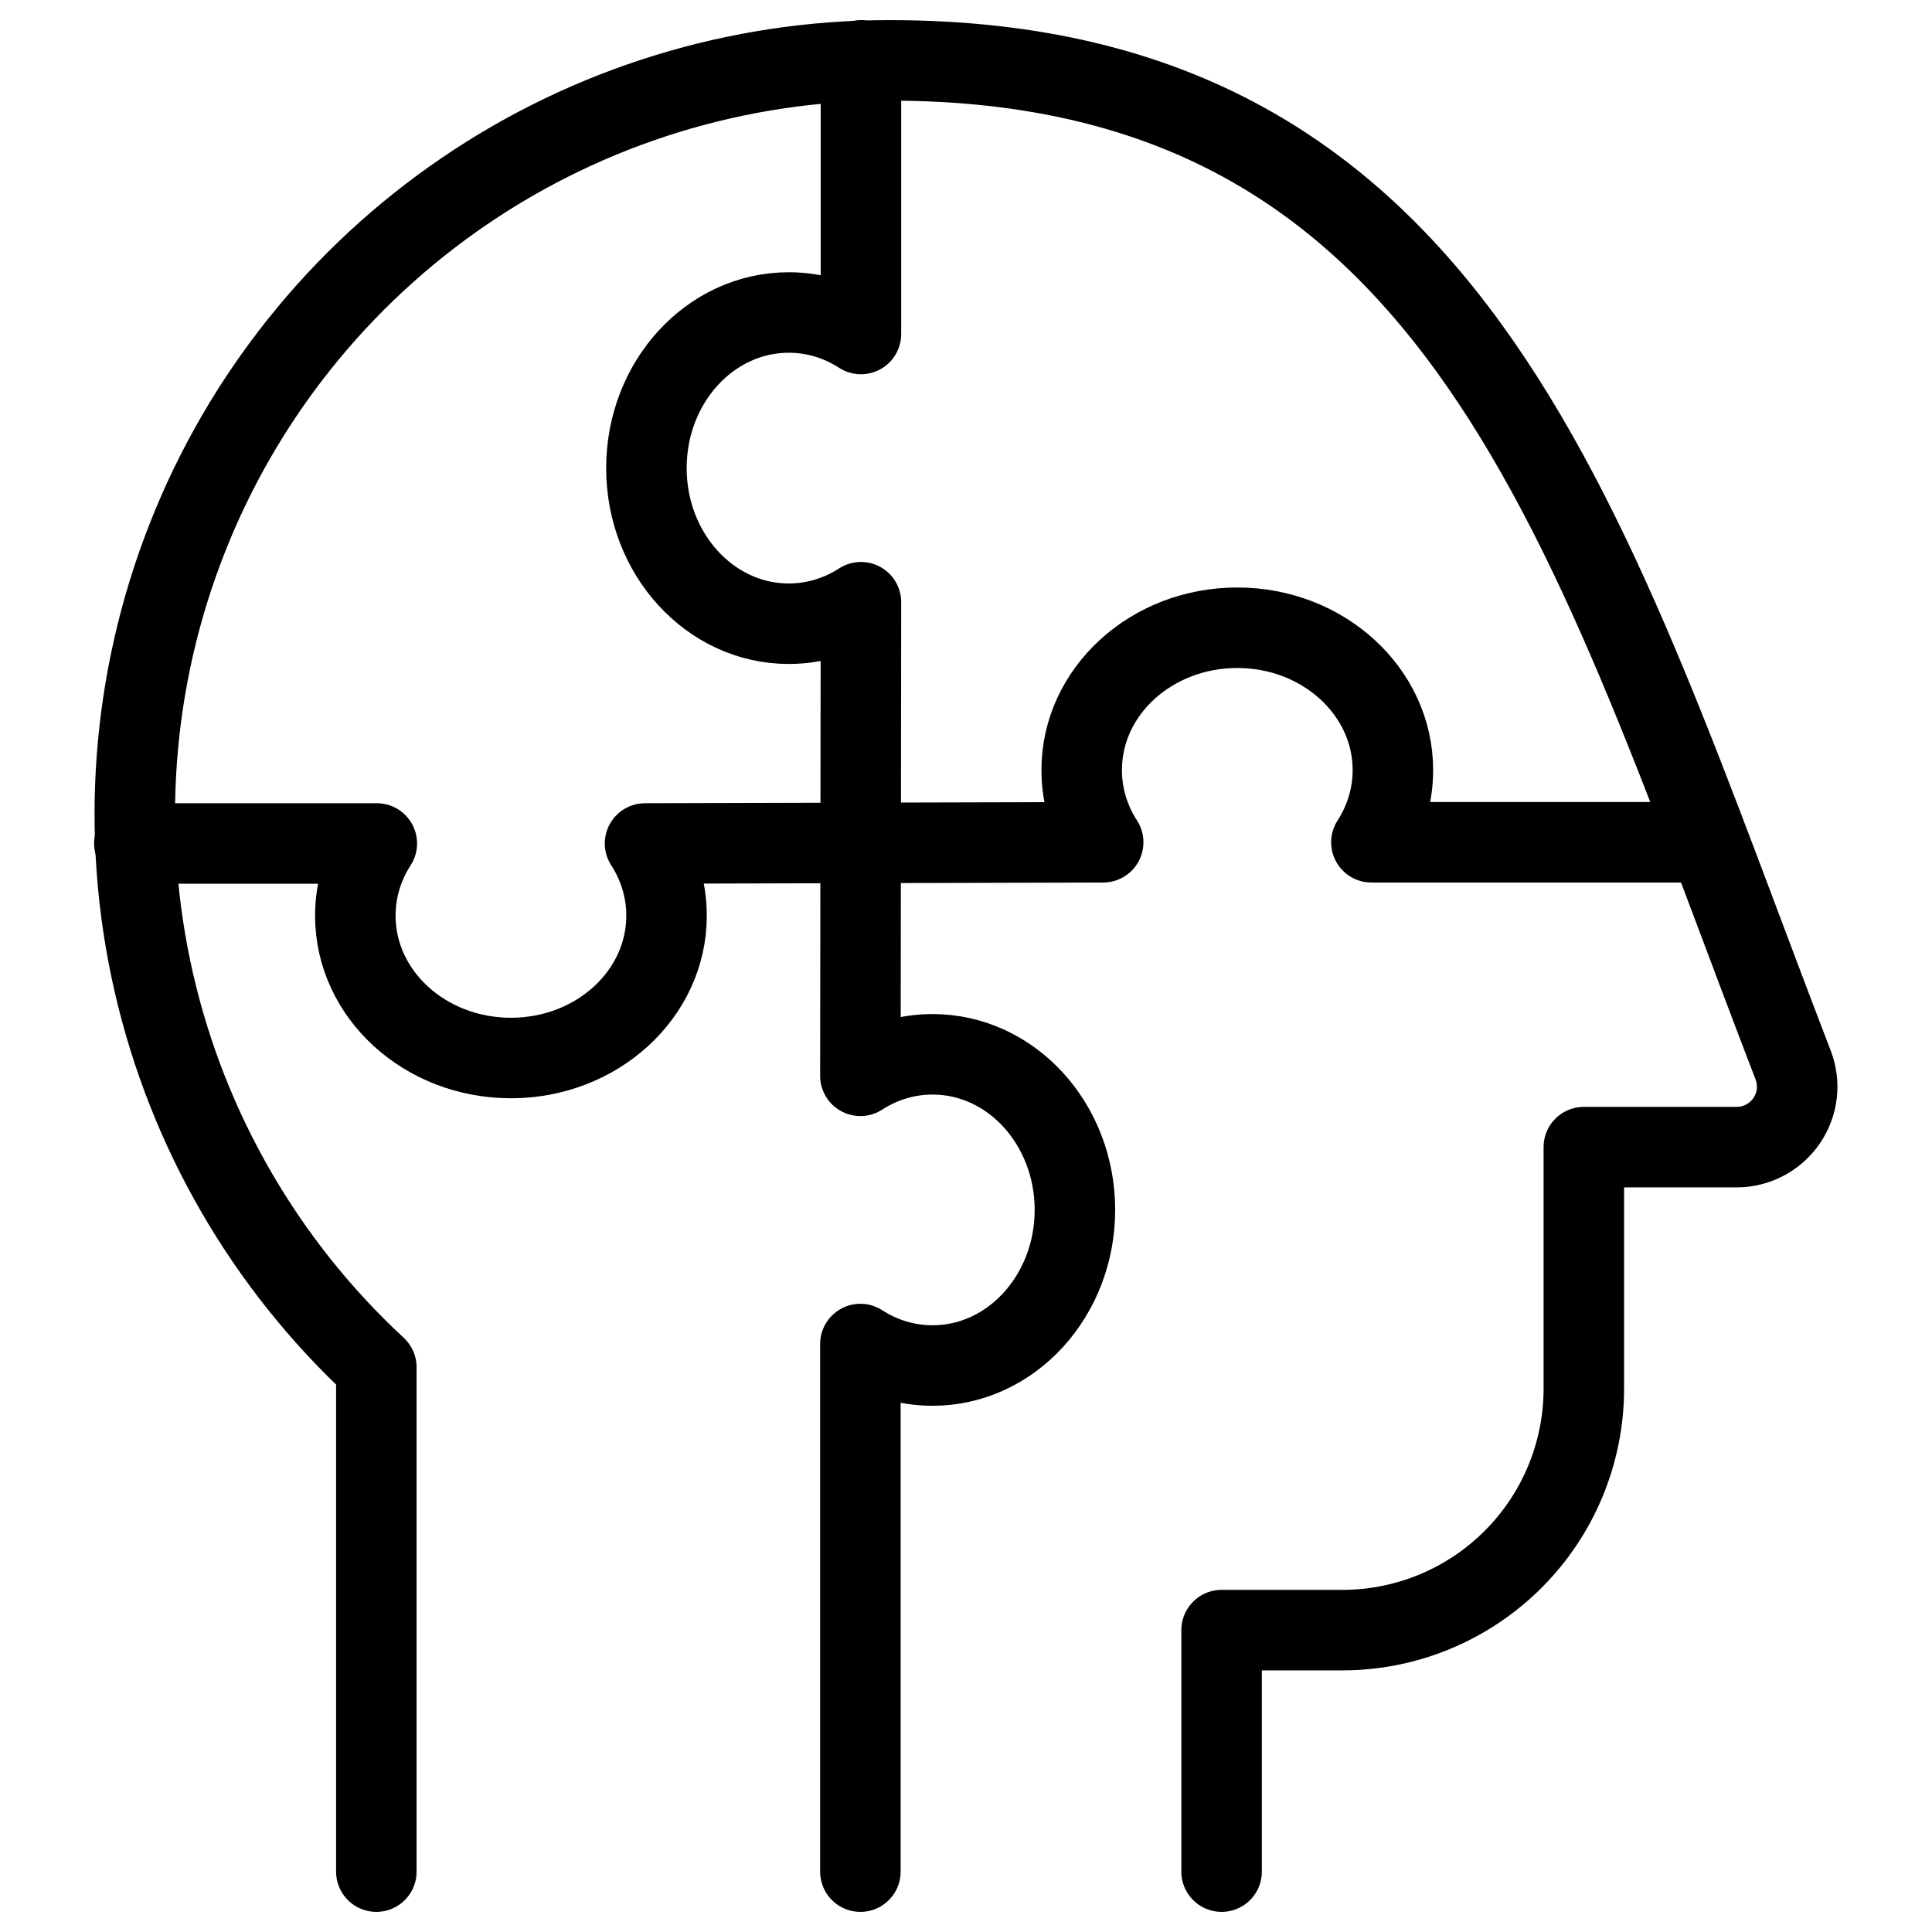 <svg xmlns="http://www.w3.org/2000/svg" fill="none" viewBox="0 0 24 24"><path stroke="#000000" stroke-linecap="round" stroke-linejoin="round" d="M4.675 23.25v-6.265c-1.382 -1.28 -2.345 -2.947 -2.765 -4.783 -0.42 -1.836 -0.276 -3.756 0.413 -5.51 0.688 -1.753 1.89 -3.258 3.447 -4.318C7.326 1.314 9.167 0.748 11.05 0.75c7.139 0 8.68 5.878 11.225 12.48 0.044 0.114 0.059 0.236 0.045 0.357 -0.014 0.121 -0.058 0.236 -0.127 0.337 -0.069 0.1 -0.161 0.182 -0.269 0.239 -0.108 0.057 -0.228 0.087 -0.349 0.087h-1.9v3c0 0.796 -0.316 1.559 -0.879 2.121 -0.563 0.563 -1.326 0.879 -2.121 0.879h-1.5v3" stroke-width="1"></path><path stroke="#000000" stroke-linecap="round" stroke-linejoin="round" d="m10.695 0.75 0 3.399c-0.263 -0.17 -0.57 -0.267 -0.897 -0.267 -0.977 0 -1.768 0.865 -1.768 1.933s0.792 1.933 1.768 1.933c0.327 0 0.634 -0.097 0.897 -0.267l-0.007 5.883c0.263 -0.17 0.57 -0.267 0.897 -0.267 0.977 0 1.768 0.865 1.768 1.933 0 1.067 -0.792 1.933 -1.768 1.933 -0.327 0 -0.634 -0.097 -0.897 -0.267l-0 6.554" stroke-width="1"></path><path stroke="#000000" stroke-linecap="round" stroke-linejoin="round" d="M1.669 10.478h3.012c-0.17 0.263 -0.267 0.57 -0.267 0.897 0 0.977 0.865 1.768 1.933 1.768s1.933 -0.792 1.933 -1.768c0 -0.327 -0.097 -0.634 -0.267 -0.897l5.691 -0.015c-0.17 -0.263 -0.267 -0.57 -0.267 -0.897 0 -0.977 0.865 -1.768 1.933 -1.768 1.067 0 1.933 0.792 1.933 1.768 0 0.327 -0.097 0.634 -0.267 0.897h4.18" stroke-width="1"></path></svg>
